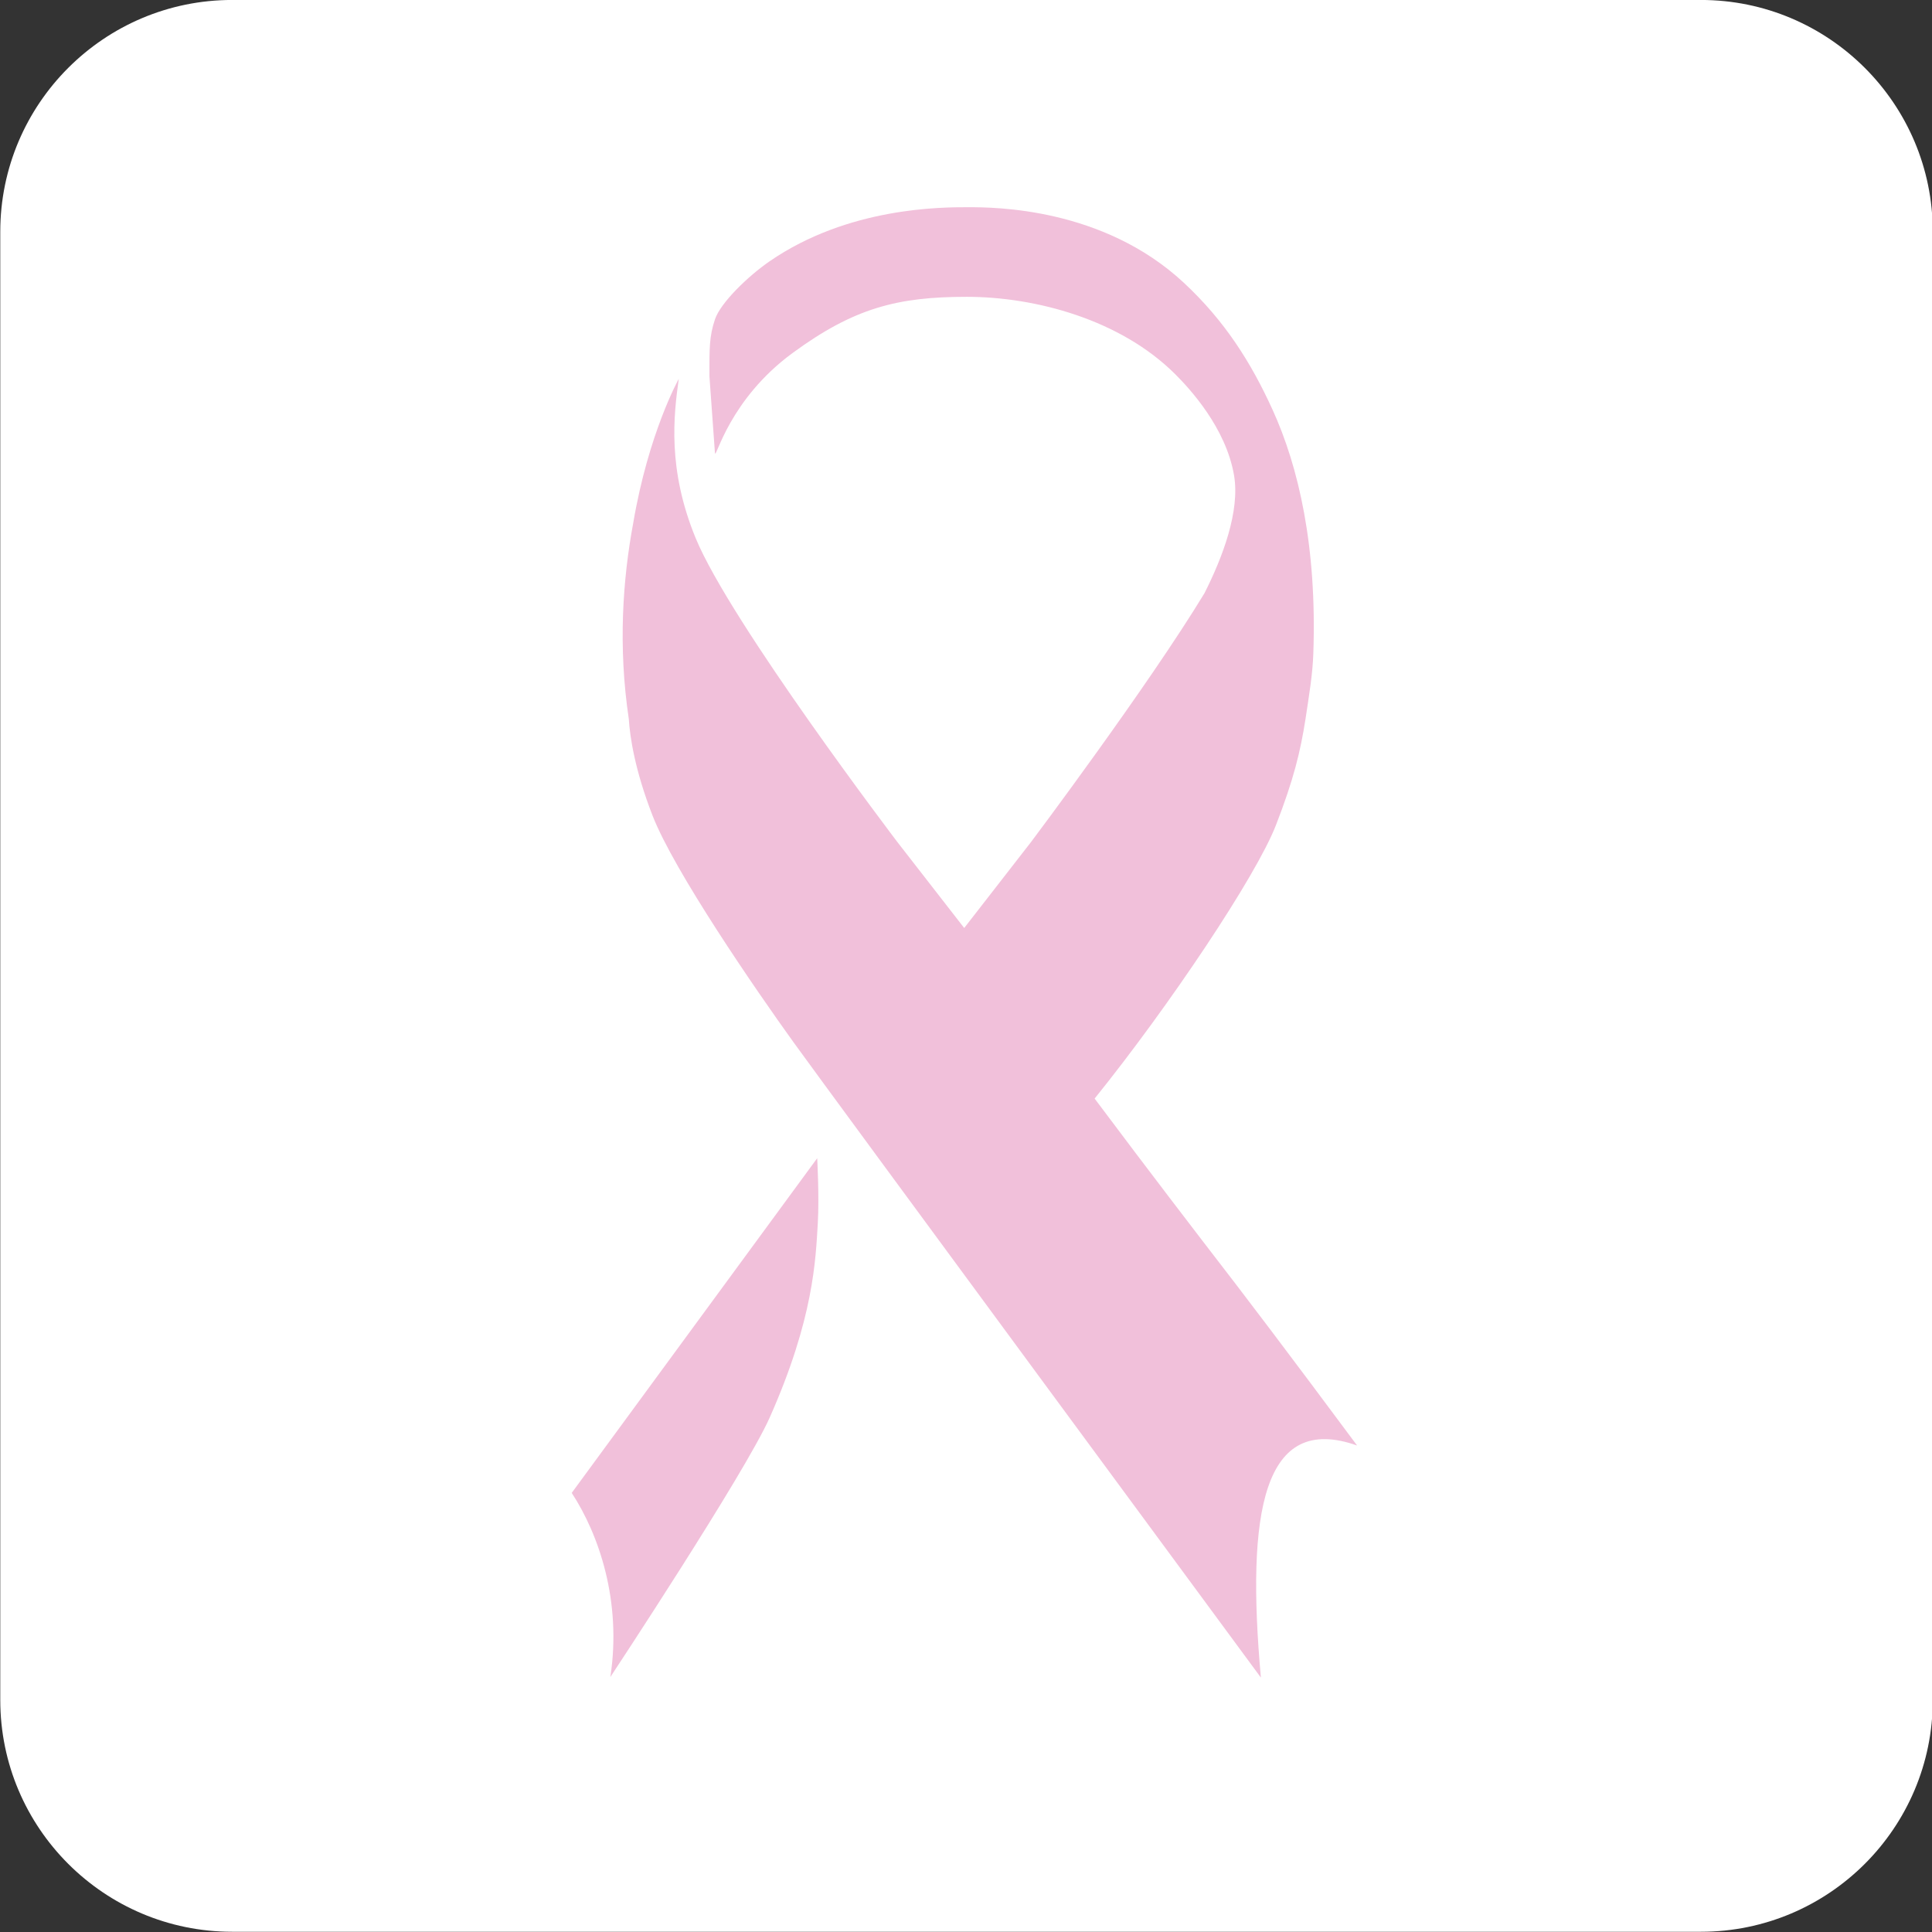 <?xml version="1.0" encoding="UTF-8" standalone="no"?><!DOCTYPE svg PUBLIC "-//W3C//DTD SVG 1.1//EN" "http://www.w3.org/Graphics/SVG/1.1/DTD/svg11.dtd"><svg width="100%" height="100%" viewBox="0 0 1200 1200" version="1.1" xmlns="http://www.w3.org/2000/svg" xmlns:xlink="http://www.w3.org/1999/xlink" xml:space="preserve" xmlns:serif="http://www.serif.com/" style="fill-rule:evenodd;clip-rule:evenodd;stroke-linejoin:round;stroke-miterlimit:2;"><rect x="0" y="0" width="1200" height="1200" fill="#333333" stroke="none"/><g transform="matrix(0.968,0,0,1.515,-623.226,-218.182)"><path d="M1884,239.04L1884,840.96C1884,893.414 1817.33,936 1735.2,936L792.8,936C710.675,936 644,893.414 644,840.96L644,239.04C644,186.586 710.675,144 792.8,144L1735.2,144C1817.33,144 1884,186.586 1884,239.04Z" style="fill:white;"/></g><g transform="matrix(1.287,0,0,1.287,-171.666,-167.736)"><g transform="matrix(2.049,0,0,-2.037,527.772,939.682)"><path d="M0,122.92C0,122.92 0.506,113.79 0.143,107.565C-0.361,98.925 -0.816,84.95 -11.186,61.481C-17.047,48.216 -48.72,0 -48.72,0C-45.991,18.011 -51.449,33.839 -57.819,43.626L0,122.92Z" style="fill:rgb(241,192,218);fill-rule:nonzero;"/></g><g transform="matrix(2.049,0,0,-2.037,713.642,441.12)"><path d="M0,-141.359C0,-141.359 -12.315,-125.254 -25.369,-107.703C-7.871,-85.876 12.651,-55.051 17.332,-42.938C21.507,-32.125 23.096,-25.53 24.299,-17.772C25.093,-12.433 25.991,-7.218 26.144,-2.173C27.007,23.077 22.685,41.922 16.548,55.482C11.506,66.621 5.315,76.55 -4.427,85.645C-23.442,103.399 -48.952,103.481 -55.157,103.481C-61.362,103.481 -83.367,103.527 -101.931,90.662C-107.009,87.145 -113.485,80.832 -114.791,76.912C-116.157,72.816 -116.098,69.998 -116.098,63.463L-114.791,45.168C-114.464,44.003 -111.391,57.953 -96.525,68.926C-82.046,79.613 -71.787,82.248 -55.523,82.248C-39.26,82.248 -19.305,76.855 -6.421,63.951C-2.936,60.461 5.551,51.22 7.466,39.969C8.911,31.478 4.77,20.529 0.501,12.027C-12.789,-10.029 -40.388,-46.975 -40.388,-46.975L-56.088,-67.29L-71.789,-46.975C-71.789,-46.975 -111.202,5.151 -119.354,25.118C-126.022,41.452 -124.518,54.136 -123.319,62.802C-123.319,62.802 -130.454,50.037 -134.076,28.482C-136.488,15.4 -137.648,-0.544 -135.086,-17.772C-134.822,-21.976 -133.683,-29.808 -129.509,-40.622C-124.389,-53.87 -105.144,-81.991 -96.353,-94.271C-87.562,-106.552 13.792,-244.886 13.792,-244.886C10.294,-205.746 14.273,-182 36.453,-189.901C20.457,-168.248 10.342,-154.804 0,-141.359" style="fill:rgb(241,192,218);fill-rule:nonzero;"/></g></g></svg>